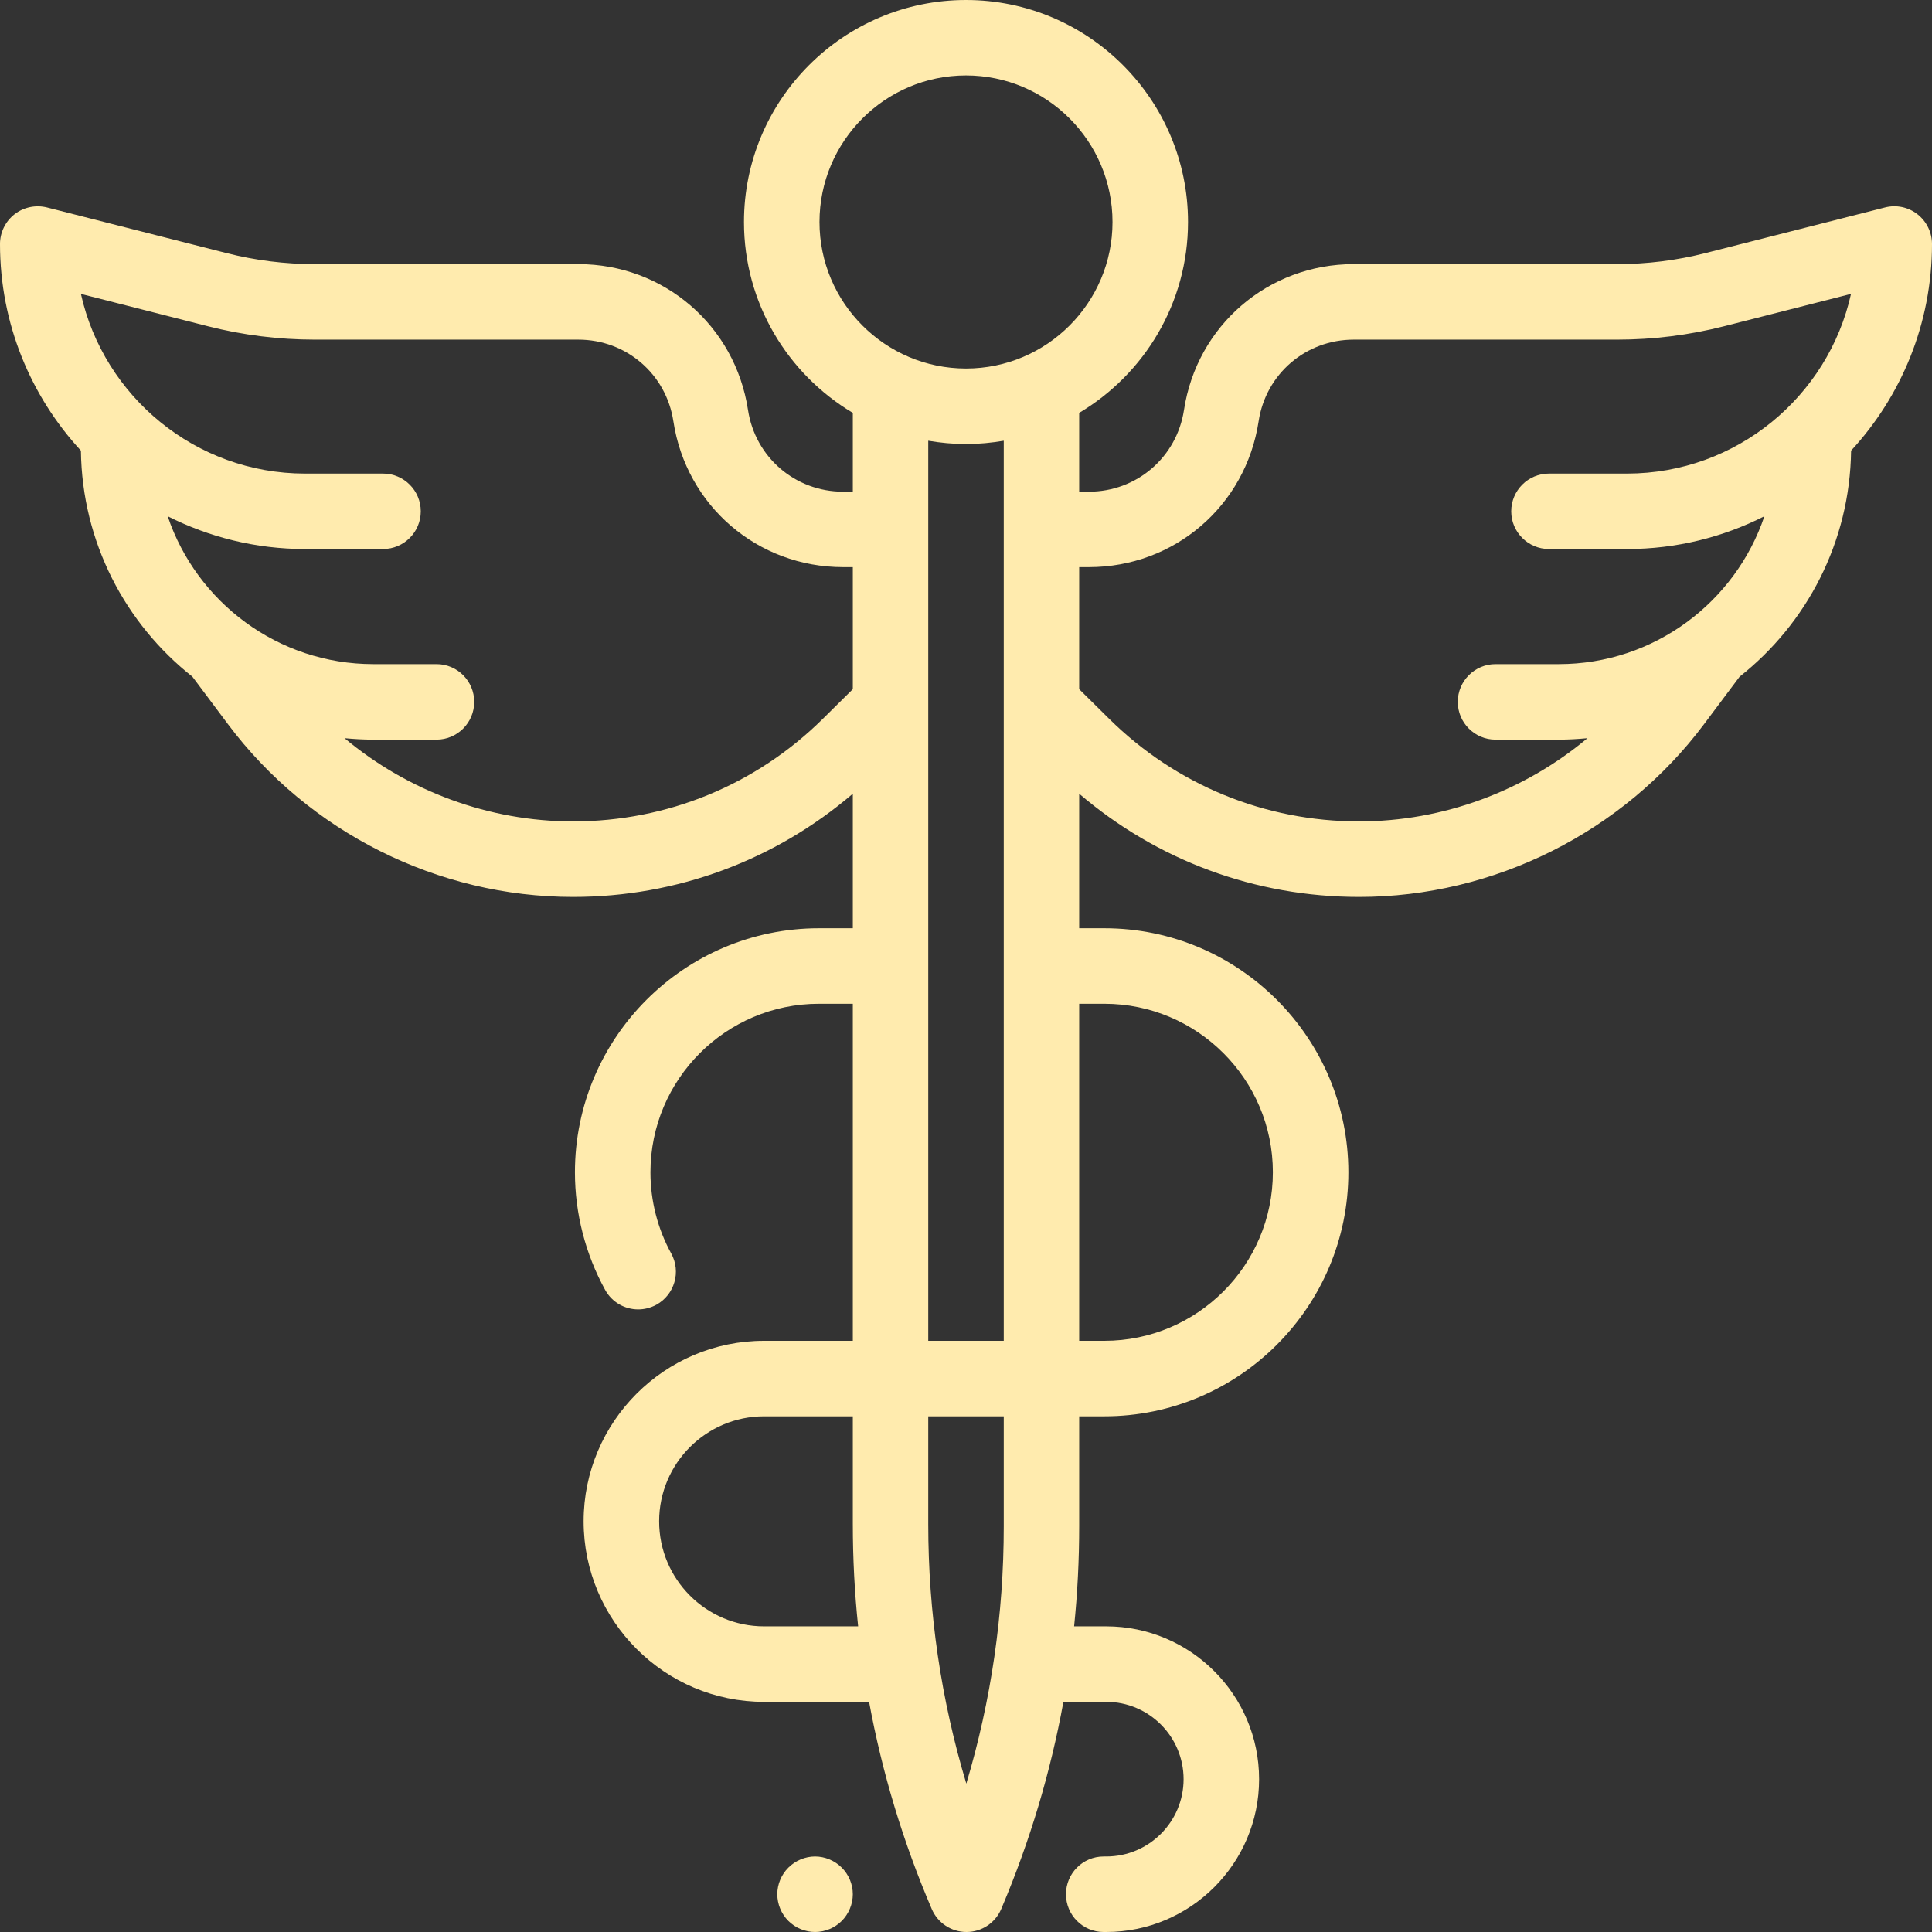<svg width="24" height="24" viewBox="0 0 24 24" fill="none" xmlns="http://www.w3.org/2000/svg">
<rect x="0" y="0" width="24" height="24" fill="#333333" stroke="none"/>
<path d="M23.819 2.661C23.705 2.572 23.556 2.541 23.416 2.577L21.186 3.144C20.828 3.235 20.459 3.281 20.089 3.281H16.817C15.755 3.281 14.868 4.043 14.708 5.093C14.618 5.681 14.121 6.108 13.526 6.108H13.406V5.129C14.215 4.647 14.758 3.765 14.758 2.758C14.758 1.237 13.521 0 12 0C10.479 0 9.242 1.237 9.242 2.758C9.242 3.765 9.785 4.647 10.594 5.129V6.108H10.474C9.879 6.108 9.382 5.681 9.292 5.093C9.132 4.043 8.245 3.281 7.184 3.281H3.911C3.541 3.281 3.172 3.235 2.814 3.144L0.584 2.577C0.444 2.542 0.295 2.573 0.181 2.661C0.067 2.75 0 2.887 0 3.031C0 4.021 0.382 4.923 1.005 5.598C1.019 6.736 1.558 7.749 2.39 8.406L2.831 8.995C3.837 10.339 5.439 11.142 7.118 11.142C8.405 11.142 9.625 10.689 10.594 9.86V11.531H10.173C8.502 11.531 7.142 12.891 7.142 14.563C7.142 15.073 7.272 15.578 7.517 16.023C7.602 16.178 7.762 16.266 7.928 16.266C8.004 16.266 8.082 16.247 8.154 16.208C8.38 16.083 8.463 15.798 8.338 15.571C8.169 15.264 8.08 14.915 8.08 14.563C8.08 13.408 9.019 12.469 10.173 12.469H10.594V16.656H9.492C8.256 16.656 7.25 17.662 7.25 18.898C7.25 20.135 8.256 21.141 9.492 21.141H10.796C10.958 22.021 11.218 22.882 11.575 23.716C11.649 23.888 11.818 24 12.006 24H12.007C12.195 24 12.364 23.887 12.438 23.714L12.447 23.692C12.796 22.866 13.051 22.012 13.21 21.141H13.742C14.272 21.141 14.703 21.572 14.703 22.102C14.703 22.631 14.272 23.062 13.742 23.062H13.71C13.451 23.062 13.242 23.272 13.242 23.531C13.242 23.79 13.451 24 13.71 24H13.742C14.789 24 15.641 23.148 15.641 22.102C15.641 21.055 14.789 20.203 13.742 20.203H13.343C13.385 19.792 13.406 19.377 13.406 18.959V17.594H13.719C15.39 17.594 16.75 16.234 16.75 14.563C16.75 12.891 15.39 11.531 13.719 11.531H13.406V9.86C14.375 10.689 15.595 11.142 16.883 11.142C18.561 11.142 20.163 10.339 21.169 8.995L21.61 8.406C22.442 7.749 22.981 6.736 22.995 5.598C23.618 4.923 24 4.021 24 3.031C24 2.887 23.933 2.75 23.819 2.661ZM10.223 8.928C9.391 9.751 8.288 10.204 7.118 10.204C6.075 10.204 5.068 9.829 4.28 9.17C4.398 9.181 4.517 9.188 4.638 9.188H5.423C5.681 9.188 5.891 8.978 5.891 8.719C5.891 8.46 5.681 8.25 5.423 8.25H4.638C3.451 8.25 2.442 7.479 2.083 6.413C2.596 6.672 3.175 6.82 3.788 6.82L4.758 6.82C5.017 6.82 5.227 6.61 5.227 6.352C5.227 6.093 5.017 5.883 4.758 5.883L3.788 5.883C2.429 5.882 1.289 4.926 1.005 3.651L2.584 4.053C3.017 4.163 3.464 4.219 3.911 4.219H7.184C7.779 4.219 8.276 4.646 8.365 5.234C8.525 6.284 9.412 7.045 10.474 7.045H10.594V8.561L10.223 8.928ZM9.492 20.203C8.773 20.203 8.188 19.618 8.188 18.898C8.188 18.179 8.773 17.594 9.492 17.594H10.594V18.931C10.594 19.359 10.616 19.783 10.66 20.203H9.492ZM12.469 18.959C12.469 20.051 12.313 21.122 12.004 22.157C11.69 21.113 11.531 20.033 11.531 18.931V17.594H12.469V18.959ZM12.469 16.656H11.531V5.475C11.684 5.501 11.84 5.516 12 5.516C12.16 5.516 12.316 5.501 12.469 5.475V16.656ZM13.719 12.469C14.873 12.469 15.812 13.408 15.812 14.562C15.812 15.717 14.873 16.656 13.719 16.656H13.406V12.469H13.719ZM12 4.578C10.996 4.578 10.18 3.761 10.18 2.758C10.18 1.754 10.996 0.937 12 0.937C13.004 0.937 13.82 1.754 13.82 2.758C13.82 3.761 13.004 4.578 12 4.578ZM20.212 5.883L19.242 5.883C18.983 5.883 18.773 6.093 18.773 6.352C18.773 6.61 18.983 6.82 19.242 6.82L20.212 6.82C20.825 6.82 21.404 6.673 21.918 6.413C21.558 7.479 20.549 8.25 19.363 8.25H18.578C18.319 8.25 18.109 8.46 18.109 8.719C18.109 8.978 18.319 9.188 18.578 9.188H19.363C19.483 9.188 19.602 9.181 19.72 9.17C18.932 9.829 17.925 10.204 16.883 10.204C15.712 10.204 14.61 9.751 13.777 8.928L13.406 8.561V7.045H13.526C14.588 7.045 15.475 6.284 15.635 5.234C15.724 4.646 16.221 4.219 16.817 4.219H20.089C20.537 4.219 20.983 4.163 21.416 4.053L22.994 3.651C22.711 4.926 21.571 5.882 20.212 5.883Z" fill="#FFEBAE"/>
<path d="M10.456 23.2C10.369 23.113 10.248 23.062 10.125 23.062C10.002 23.062 9.881 23.113 9.794 23.2C9.706 23.287 9.656 23.408 9.656 23.531C9.656 23.654 9.706 23.776 9.794 23.863C9.881 23.95 10.002 24 10.125 24C10.248 24 10.369 23.95 10.456 23.863C10.543 23.776 10.594 23.654 10.594 23.531C10.594 23.408 10.544 23.287 10.456 23.2Z" fill="#FFEBAE"/>
</svg>
